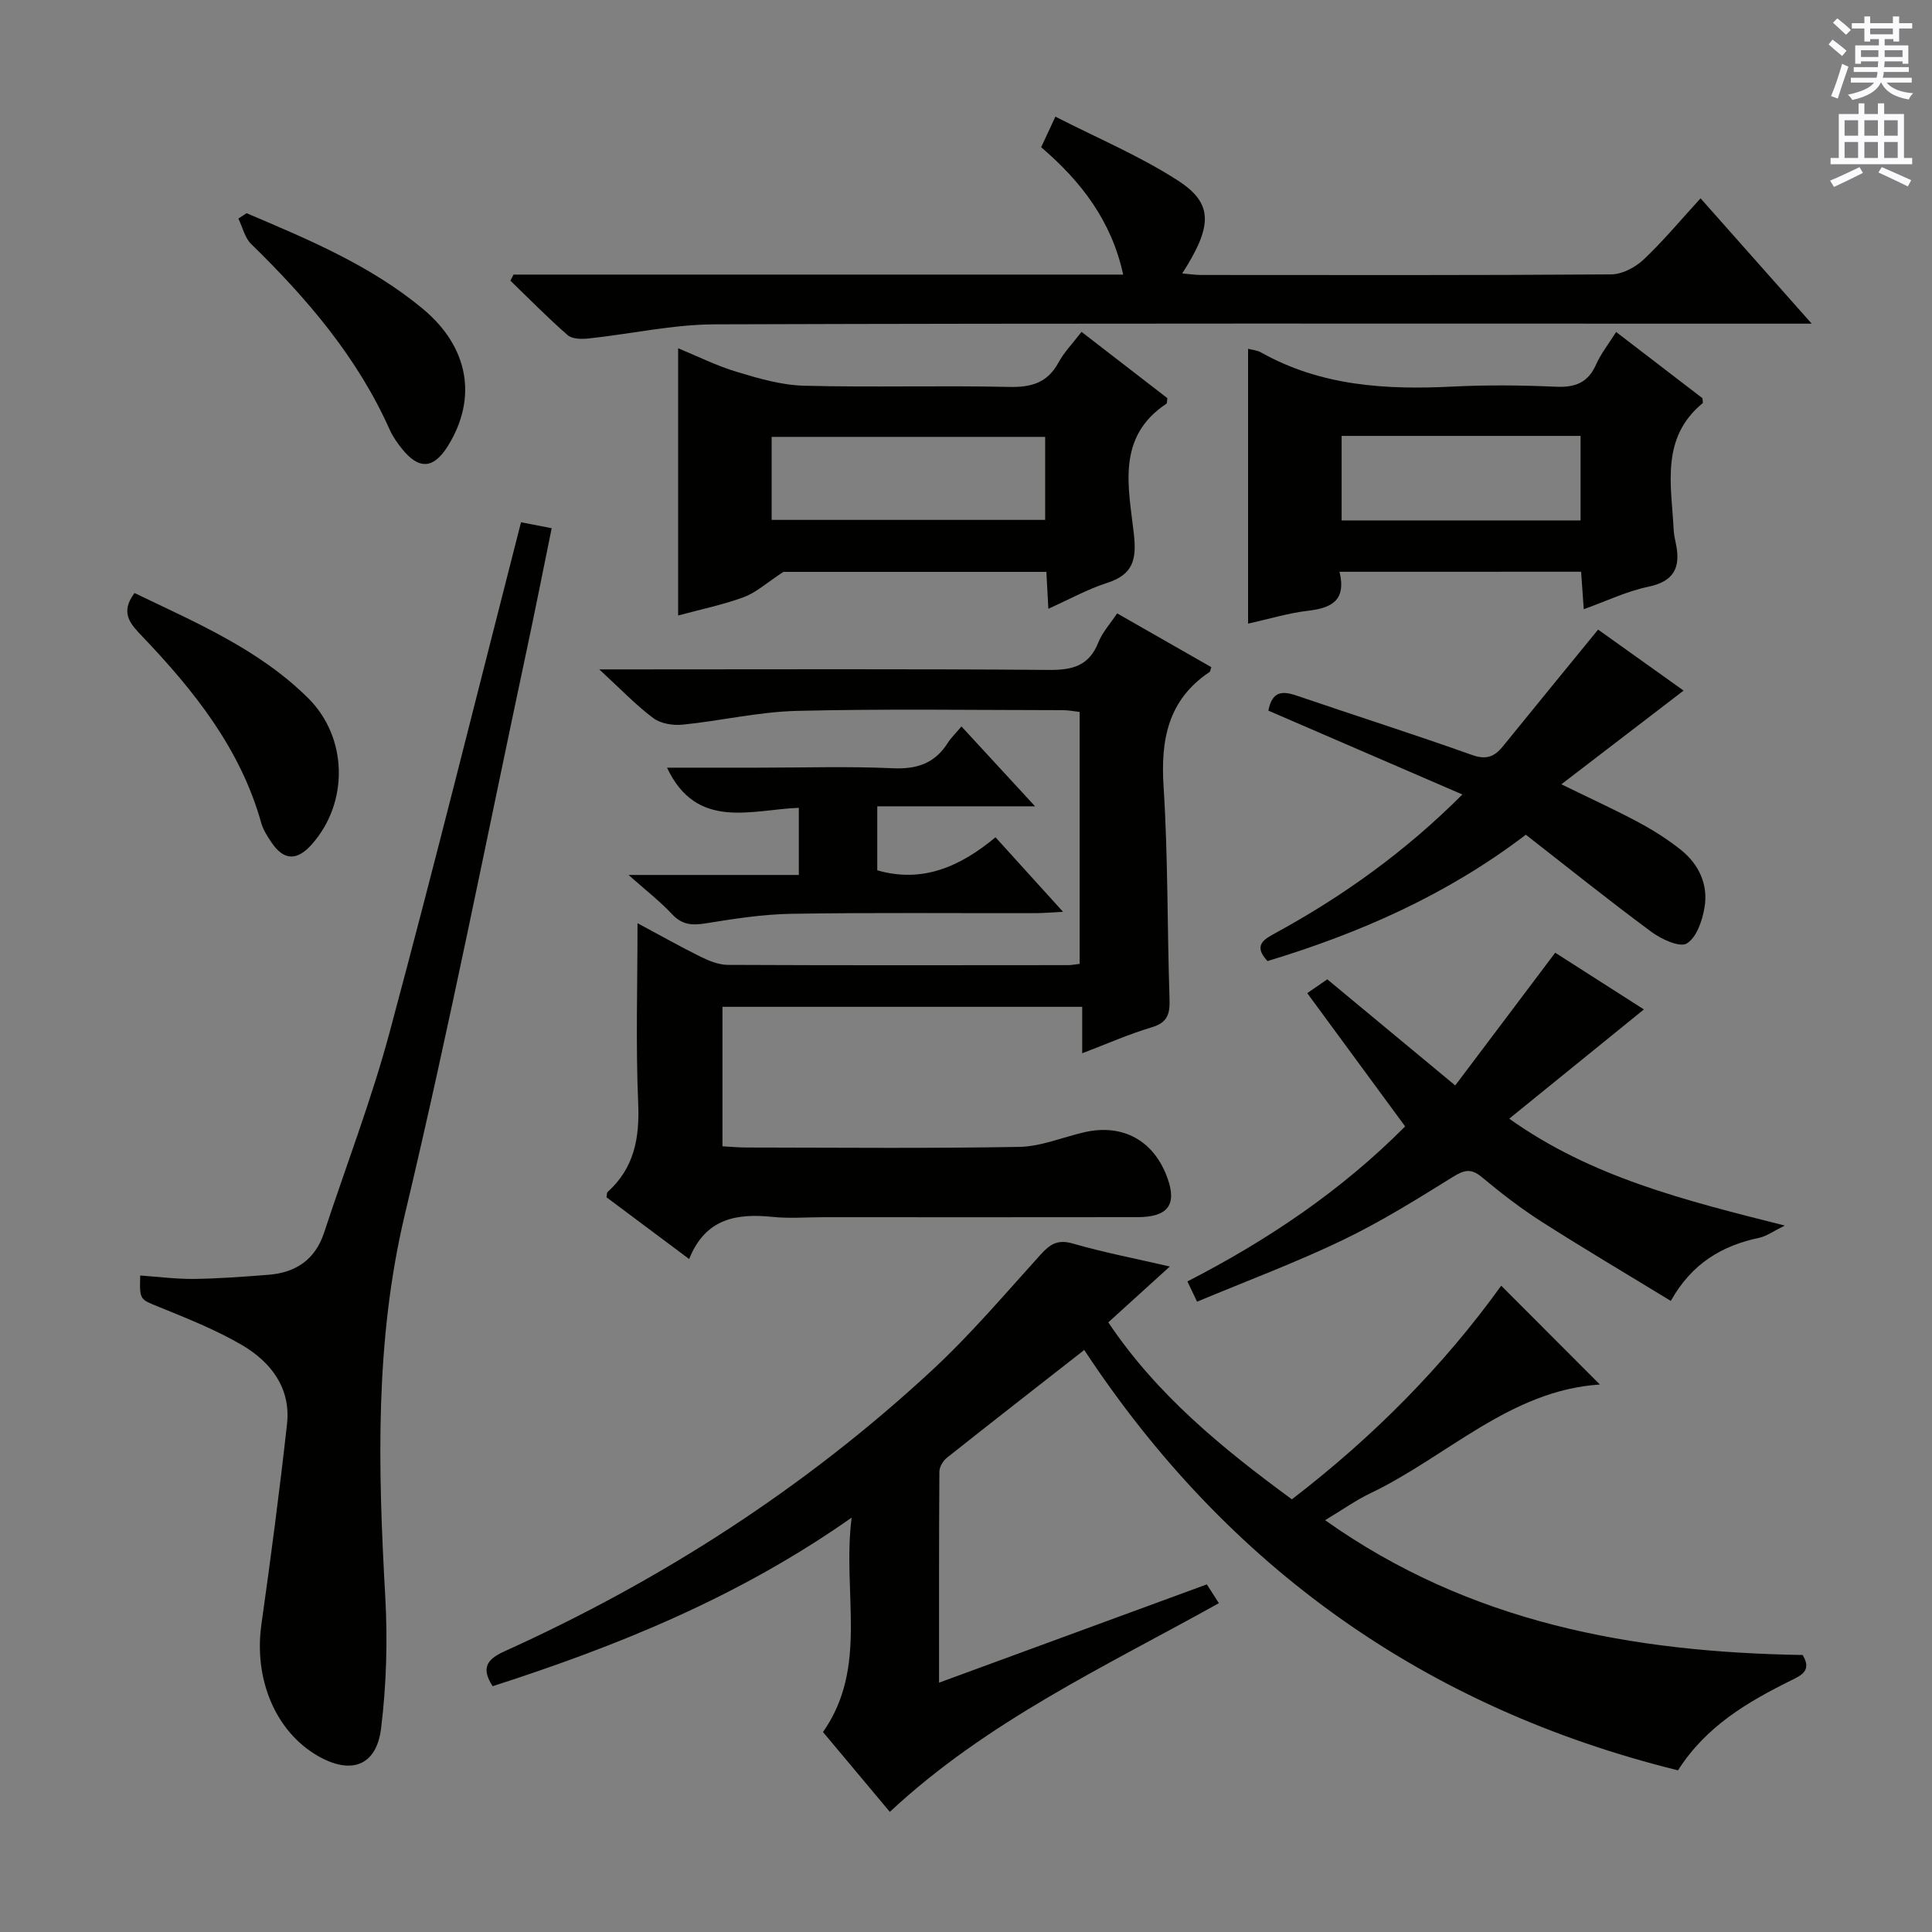 <svg enable-background="new 0 0 400 400" viewBox="0 0 400 400" xmlns="http://www.w3.org/2000/svg"><rect x="0" y="0" width="400" height="400" fill="#808080" stroke="none"/><g fill="#010100"><path d="m242.2 262.22c-4.53 4.11-8.46 7.67-12.74 11.56 10.03 14.98 23.58 26.06 38.01 36.64 16.74-12.85 31.32-27.53 43.34-44.23 6.96 6.96 13.71 13.72 20.43 20.46-18.55 1.19-31.6 14.9-47.53 22.52-2.98 1.43-5.71 3.37-9.36 5.57 30.04 21.31 63.69 27.33 98.87 27.91 1.91 3.18-.16 4.16-2.37 5.25-9.02 4.46-17.62 9.48-23.44 18.63-52.32-12.93-93.3-42.06-122.93-87.03-9.94 7.78-19.23 15-28.44 22.32-.79.63-1.54 1.88-1.55 2.85-.1 14.28-.07 28.56-.07 43.71 18.86-6.92 37.01-13.58 55.44-20.35.79 1.23 1.55 2.42 2.5 3.89-23.62 13.16-48.04 24.45-68.13 43.21-4.54-5.42-9.11-10.88-13.84-16.53 9.47-13.49 3.95-28.68 5.93-44.39-23.42 16.46-48.37 26.54-74.32 34.9-2.41-3.71-1.27-5.53 2.4-7.2 32.53-14.71 62.24-33.83 88.45-58.1 8.04-7.44 15.18-15.86 22.54-24 1.99-2.21 3.57-3.27 6.76-2.34 6.38 1.85 12.91 3.09 20.05 4.75z"/><path d="m124.07 138.59h6.68c28.82 0 57.64-.12 86.46.11 4.88.04 8.28-.87 10.19-5.69.84-2.11 2.48-3.89 3.89-6.02 6.61 3.78 13.06 7.46 19.5 11.14-.18.48-.2.89-.41 1.03-8.59 5.78-10.1 14.02-9.47 23.77.93 14.6.74 29.27 1.23 43.9.1 3.07-.39 4.88-3.68 5.86-4.73 1.41-9.29 3.43-14.4 5.38 0-3.39 0-6.31 0-9.62-24.94 0-49.5 0-74.48 0v28.88c1.73.09 3.36.25 4.98.25 18.82.02 37.65.21 56.47-.13 4.5-.08 8.97-2 13.46-3.03 8.04-1.85 14.53 1.79 17.27 9.63 1.9 5.44-.01 7.94-6.29 7.95-21.66.04-43.31.01-64.97.01-3.5 0-7.03.29-10.49-.06-7.46-.77-13.94.25-17.33 8.72-6.06-4.54-11.61-8.69-17.11-12.79.1-.5.05-.92.22-1.08 5.51-4.97 6.65-11.15 6.34-18.37-.52-12.12-.14-24.28-.14-37.29 4.75 2.54 8.89 4.88 13.14 6.98 1.73.85 3.71 1.64 5.59 1.65 23.49.11 46.98.07 70.47.05.65 0 1.3-.14 2.34-.26 0-17.28 0-34.51 0-52.16-1.04-.11-2.29-.37-3.55-.37-18.32-.01-36.66-.3-54.97.15-7.91.19-15.76 2.06-23.67 2.85-1.99.2-4.55-.2-6.08-1.35-3.58-2.67-6.69-5.96-11.19-10.09z"/><path d="m107.87 108.13c1.92.37 3.84.74 6.35 1.23-1.73 8.48-3.39 16.86-5.17 25.22-8.3 38.92-15.96 77.99-25.19 116.69-6.29 26.36-5.59 52.66-4.1 79.24.51 9.07.25 18.31-.86 27.32-.96 7.82-6.24 9.66-13.1 5.71-8.79-5.07-13.27-15.9-11.68-27.22 1.95-13.79 3.76-27.6 5.3-41.44.84-7.49-3.32-12.88-9.34-16.41-5.41-3.17-11.33-5.5-17.16-7.88-3.94-1.61-4.04-1.37-3.89-6.51 3.73.26 7.45.75 11.16.71 5.14-.07 10.28-.46 15.4-.86 5.65-.44 9.67-3.14 11.51-8.72 4.56-13.87 9.83-27.54 13.6-41.62 9.38-34.89 18.07-69.95 27.17-105.46z"/><path d="m106.32 56.85h126.22c-2.41-11.1-8.67-19.26-16.98-26.37.84-1.8 1.59-3.42 2.95-6.33 8.62 4.42 17.48 8.13 25.41 13.26 7.34 4.75 7.12 9.42.85 19.2 1.44.12 2.64.32 3.85.32 28.33.02 56.66.08 84.99-.12 2.26-.02 4.97-1.46 6.68-3.07 4.07-3.84 7.68-8.19 11.79-12.68 7.6 8.57 14.85 16.75 23.01 25.95-2.88 0-4.74 0-6.6 0-73.49 0-146.99-.1-220.48.14-8.72.03-17.43 2-26.16 2.93-1.43.15-3.38.13-4.32-.69-4.11-3.58-7.93-7.49-11.86-11.28.22-.43.44-.84.65-1.26z"/><path d="m223.92 68.71c6.31 4.88 12.09 9.33 17.78 13.73-.1.55-.04 1.04-.23 1.16-10.44 6.94-7.78 17.39-6.71 27.01.59 5.3-.21 8.36-5.54 10.07-4.06 1.31-7.85 3.42-12.17 5.36-.15-2.71-.27-4.98-.41-7.64-18.74 0-37.47 0-54.44 0-3.51 2.29-5.66 4.29-8.2 5.23-4.32 1.59-8.88 2.52-13.6 3.8 0-18.59 0-36.76 0-55.33 3.99 1.64 7.99 3.65 12.21 4.91 4.51 1.36 9.21 2.73 13.86 2.85 14.14.37 28.3-.07 42.44.25 4.62.1 7.95-.84 10.24-5.05 1.15-2.14 2.93-3.95 4.77-6.35zm-64.16 38.93h56.63c0-5.98 0-11.66 0-17.19-19.14 0-37.84 0-56.63 0z"/><path d="m277.33 118.38c1.45 5.97-1.69 7.51-6.52 8.07-4.09.48-8.09 1.71-12.41 2.67 0-19.1 0-37.91 0-56.91.83.23 1.87.3 2.69.76 12.39 6.96 25.81 7.76 39.59 7.07 7.15-.36 14.34-.29 21.49.03 3.95.17 6.61-.83 8.27-4.58 1-2.25 2.59-4.25 4.16-6.76 6.13 4.71 12.14 9.32 17.87 13.71.05.71.13.96.06 1.02-8.77 7.21-6.49 16.96-6.01 26.28.05.99.28 1.97.48 2.95.98 4.82-.43 7.69-5.74 8.79-4.45.93-8.67 2.97-13.36 4.65-.2-2.83-.36-5.11-.55-7.76-16.5.01-32.89.01-50.02.01zm49.91-28.13c-16.6 0-32.86 0-49.47 0v17.5h49.47c0-5.89 0-11.6 0-17.5z"/><path d="m290.92 233.21c-6.95-9.46-13.54-18.43-20.27-27.59 1.55-1.07 2.74-1.89 4.15-2.86 8.65 7.18 17.2 14.27 26.49 21.97 6.89-9.14 13.64-18.11 20.7-27.48 5.94 3.8 12.3 7.87 18.36 11.74-9.17 7.44-18.33 14.86-27.88 22.62 17.02 12.13 36.33 16.9 57.05 22.13-2.44 1.2-3.77 2.2-5.25 2.52-7.68 1.62-13.94 5.23-18.35 13.08-9.04-5.52-17.97-10.8-26.72-16.38-4.33-2.77-8.44-5.94-12.39-9.24-2.24-1.87-3.65-1.51-6.01-.05-7.47 4.64-14.99 9.33-22.9 13.12-9.7 4.65-19.82 8.43-30.06 12.71-.77-1.61-1.3-2.71-2-4.19 16.61-8.54 31.84-18.77 45.08-32.1z"/><path d="m330.87 130.35c5.8 4.14 11.98 8.55 17.7 12.63-8.17 6.27-16.32 12.51-25.31 19.4 6.28 3.07 11.21 5.31 15.97 7.87 3.06 1.64 6.05 3.53 8.76 5.69 3.74 2.99 5.7 7.17 4.92 11.9-.45 2.73-1.64 6.24-3.67 7.49-1.44.89-5.25-.86-7.31-2.38-8.81-6.51-17.36-13.38-26.02-20.13-16.41 12.5-34.42 20.38-53.49 26.16-3.11-3.35-.63-4.55 1.87-5.92 13.92-7.63 26.7-16.78 38.48-28.57-13.74-5.94-27.01-11.67-40.17-17.36.81-4.18 3.03-4.08 5.95-3.08 12.06 4.12 24.21 7.98 36.22 12.26 2.96 1.06 4.64.36 6.39-1.79 6.49-8.01 13.02-15.97 19.71-24.17z"/><path d="m206.11 173.35c4.77 5.26 9.07 10 13.98 15.43-2.54.13-4.12.27-5.7.28-16.82.03-33.63-.14-50.45.13-5.94.09-11.89 1.02-17.77 1.97-2.83.46-4.94.36-7.03-1.89-2.48-2.66-5.4-4.91-9.01-8.12h35.26c0-4.83 0-9.04 0-13.9-9.85.37-21.14 4.75-27.29-8.31h18.84c9.32 0 18.66-.3 27.97.12 4.98.22 8.64-1.04 11.31-5.24.69-1.09 1.65-2 2.84-3.42 4.97 5.39 9.72 10.55 15.24 16.54-11.48 0-21.85 0-32.67 0v13.25c9.27 2.67 17.05-.67 24.48-6.84z"/><path d="m27.85 122.78c12.69 6.12 25.74 11.62 35.97 21.78 8.18 8.14 8.44 21.56.75 30.24-3.1 3.5-5.83 3.39-8.39-.43-.82-1.23-1.68-2.54-2.08-3.94-4.29-15.39-13.89-27.39-24.62-38.65-2.37-2.49-4.76-4.84-1.63-9z"/><path d="m51.05 44.14c12.78 5.43 25.64 10.79 36.48 19.79 9.55 7.94 11.34 18.49 5.23 28.36-3 4.85-6.07 5.03-9.64.5-.92-1.17-1.81-2.42-2.41-3.77-6.68-15-17.09-27.17-28.7-38.49-1.33-1.3-1.79-3.5-2.66-5.28.56-.37 1.13-.74 1.7-1.11z"/></g><path d="m378.6 9.2.8-1c.9.7 1.9 1.4 2.9 2.3l-.9 1.1c-1.1-.9-2-1.7-2.8-2.4zm.5 10.7c.9-2.1 1.6-4.3 2.3-6.7.4.2.8.4 1.3.6-.7 2.1-1.5 4.3-2.2 6.6zm.4-15.2.9-.9c1 .8 2 1.6 2.8 2.4l-1 1c-1-.9-1.9-1.8-2.7-2.5zm12.5-1.3h1.2v1.4h2.7v1.1h-2.7v2.7h-1.2v-.5h-1.8v1.3h4.9v3.8h-1.2v-.5h-3.7c0 .4-.1.9-.1 1.2h5.1v1h-5.2c0 .5-.1.9-.2 1.2h6v1h-5.2c1.1 1.3 2.9 2 5.5 2.2-.4.4-.7.8-.9 1.3-2.9-.5-4.8-1.6-5.7-3.5h-.1c-.8 1.7-2.7 2.9-5.9 3.6-.2-.4-.6-.8-.9-1.1 2.8-.6 4.6-1.4 5.4-2.5h-4.8v-1h5.3c.1-.3.2-.7.2-1.2h-4.9v-1h5c0-.4 0-.8.1-1.2h-3.6v.5h-1.2v-3.8h4.9v-1.3h-1.8v.5h-1.2v-2.7h-2.6v-1.1h2.6v-1.4h1.2v1.4h4.7v-1.4zm-6.7 8.4h3.6c0-.4 0-.9 0-1.4h-3.6zm1.9-4.7h4.7v-1.2h-4.7zm6.7 3.3h-3.7v1.4h3.7z" fill="#fbfafc"/><path d="m384.7 21.4h1.3v2.2h2.8v-2.2h1.3v2.2h4.1v9.1h1.7v1.3h-16.9v-1.3h1.7v-9.1h4.1v-2.2zm.3 13.2.7 1.2c-1.8.9-3.8 1.9-6 2.9-.2-.4-.5-.8-.8-1.3 2.4-1 4.4-2 6.1-2.8zm-3.1-6.5h2.8v-3.2h-2.8zm0 4.6h2.8v-3.3h-2.8zm4.1-4.6h2.8v-3.2h-2.8zm0 4.6h2.8v-3.3h-2.8zm3.6 1.9c2.1.9 4.1 1.8 6.1 2.7l-.7 1.3c-2.2-1.1-4.2-2-6.1-2.9zm3.3-9.7h-2.8v3.2h2.8zm-2.8 7.8h2.8v-3.3h-2.8z" fill="#fbfafc"/></svg>